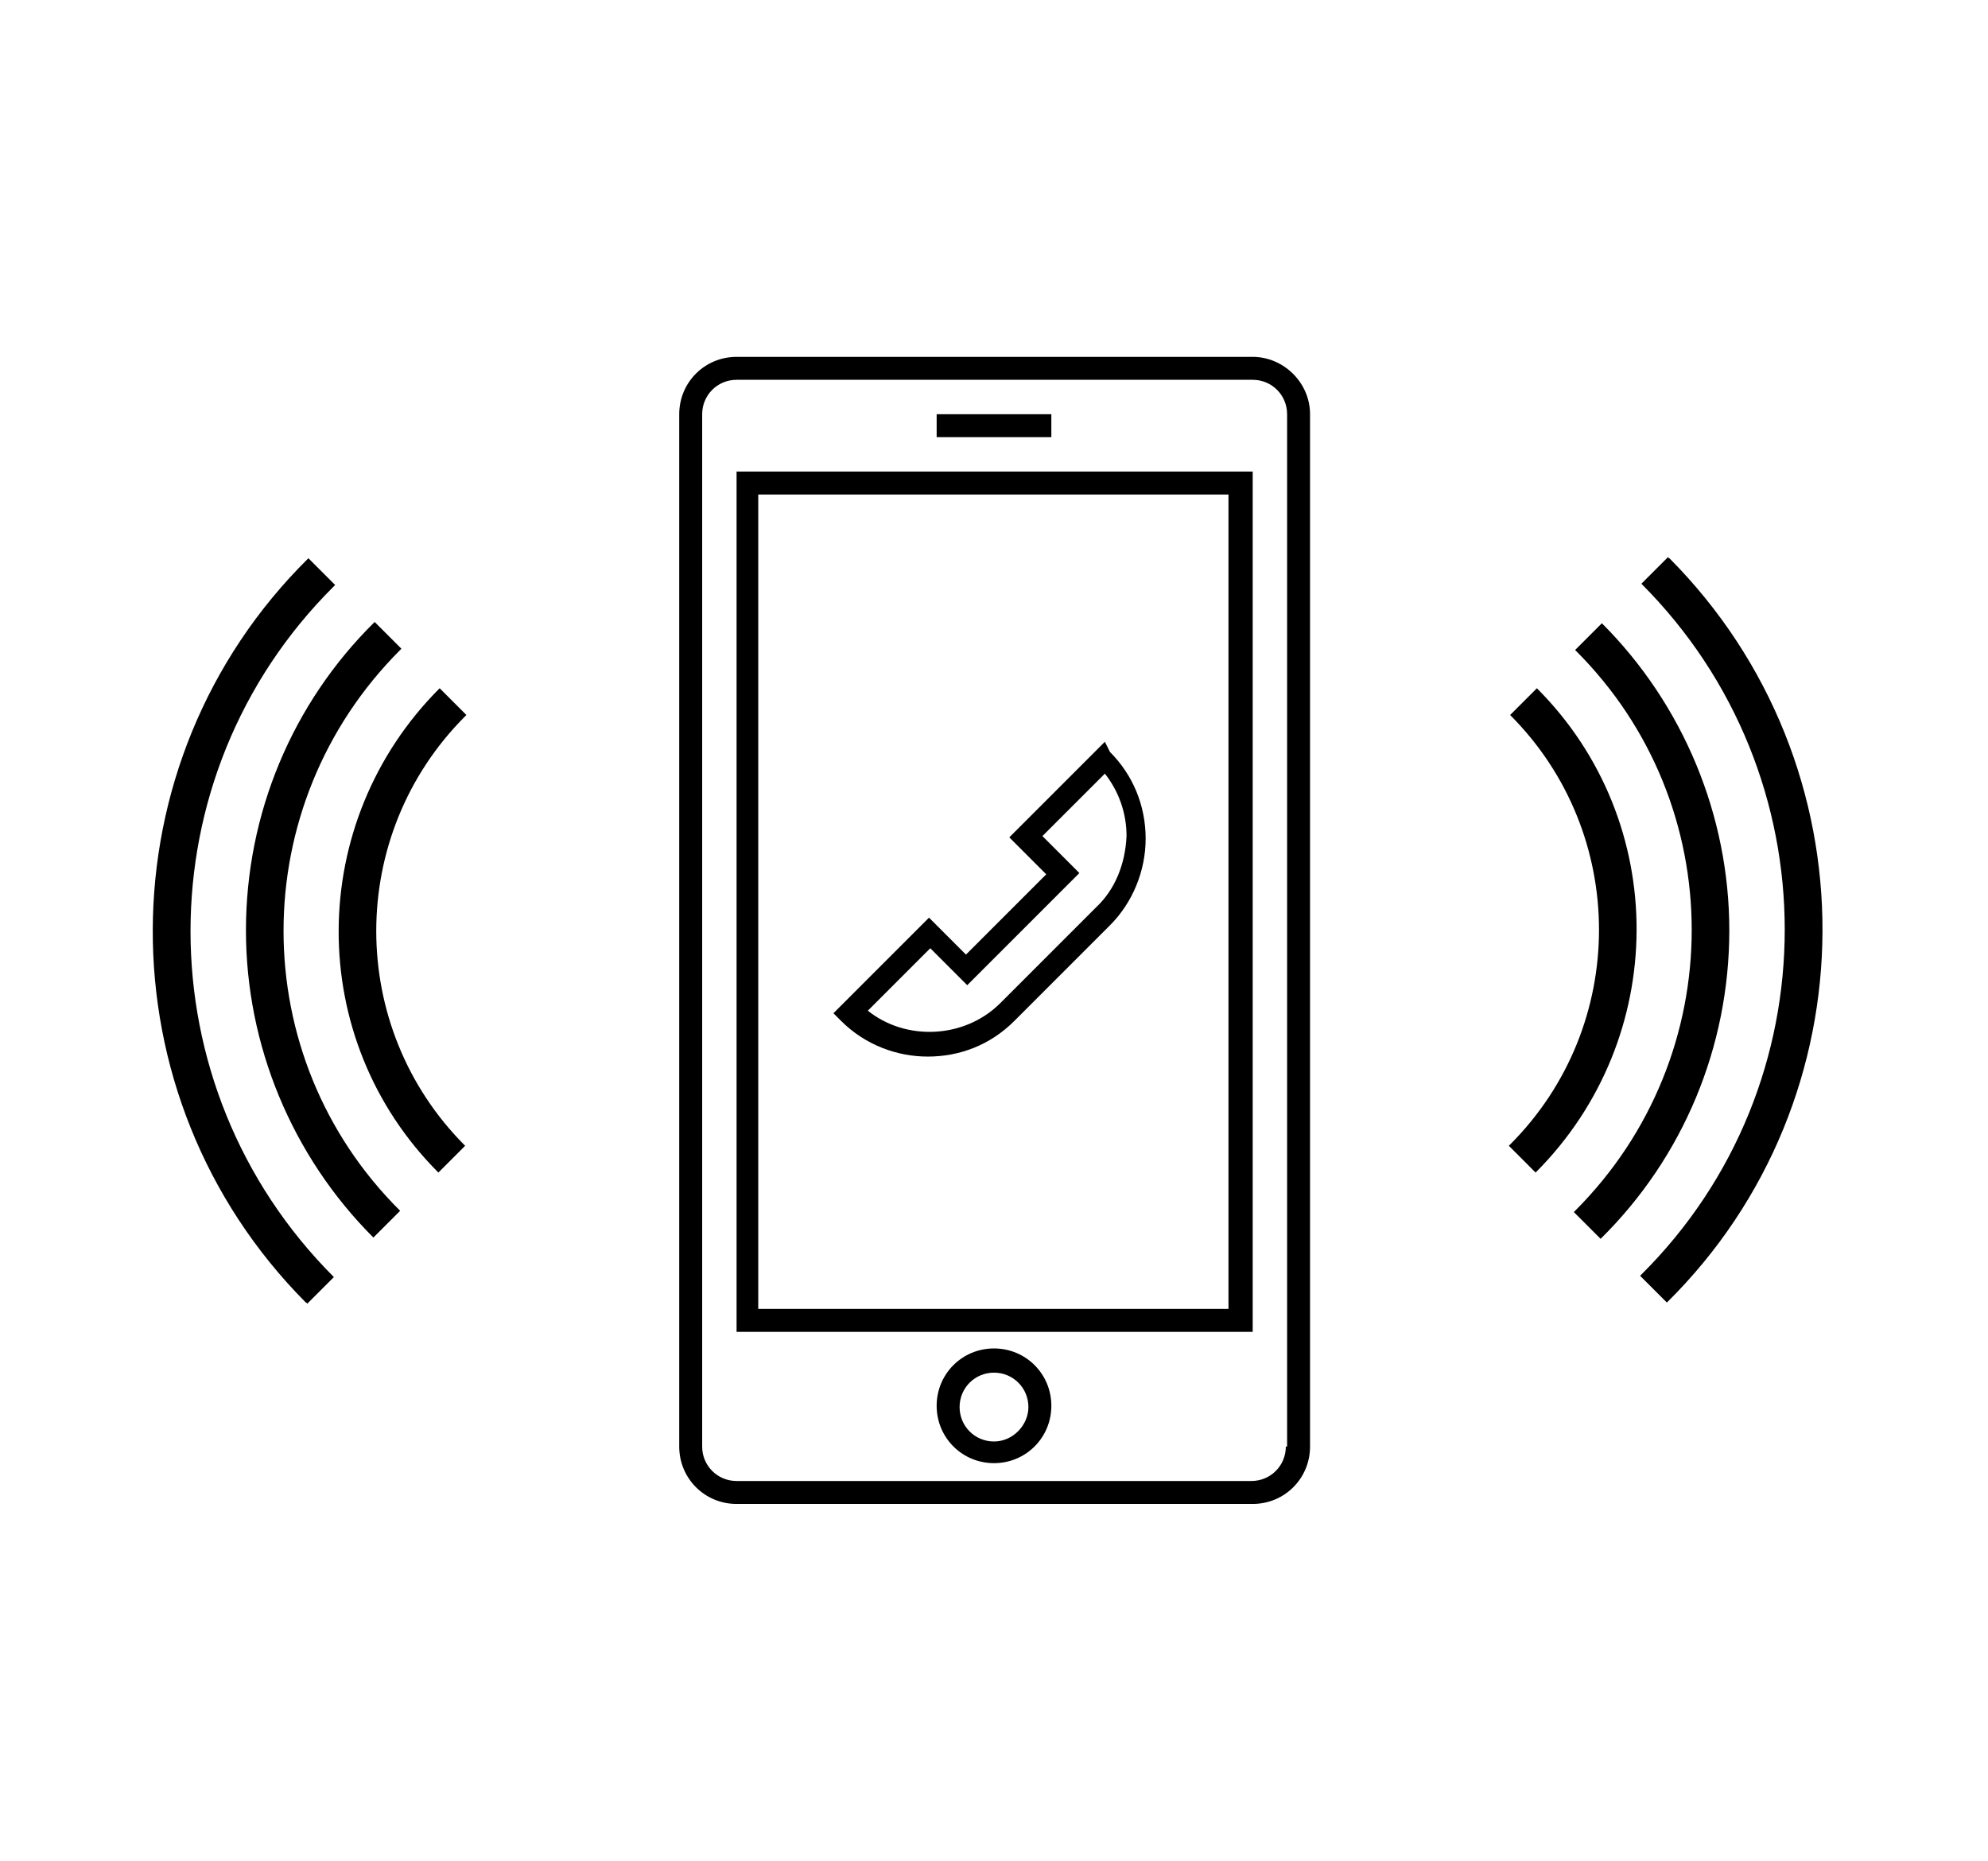 <?xml version="1.0" encoding="utf-8"?>
<!-- Generator: Adobe Illustrator 21.1.0, SVG Export Plug-In . SVG Version: 6.00 Build 0)  -->
<svg version="1.1" id="Layer_1" xmlns="http://www.w3.org/2000/svg" xmlns:xlink="http://www.w3.org/1999/xlink" x="0px" y="0px"
	 viewBox="0 0 156 146" style="enable-background:new 0 0 156 146;" xml:space="preserve">
<style type="text/css">
	.st0{fill:none;stroke:#000000;stroke-width:2;stroke-linecap:round;stroke-linejoin:round;}
	.st1{fill:none;stroke:#000000;stroke-width:2;stroke-miterlimit:10;}
	.st2{fill:none;stroke:#000000;stroke-width:2;stroke-linecap:round;stroke-linejoin:round;stroke-miterlimit:10;}
</style>
<title>Artboard 59</title>
<g>
	<g>
		<circle class="st0" cx="-33.3" cy="-165.2" r="62"/>
		<path class="st0" d="M-5.3-197.2c2.9-7.6-10-10-10-10S-13-194.3-5.3-197.2z"/>
		<path class="st0" d="M4.6-187.2c7.4-3.3,0-14.1,0-14.1S-2.9-190.5,4.6-187.2z"/>
		<path class="st0" d="M10.3-172.6c8.2-0.2,5.5-13,5.5-13S4.7-178.5,10.3-172.6z"/>
		<path class="st0" d="M10.1-159c6.8,4.5,11.9-7.5,11.9-7.5S8.9-167.1,10.1-159z"/>
		<path class="st0" d="M5.4-146.1c5,6.4,13.7-3.4,13.7-3.4S6.8-154.1,5.4-146.1z"/>
		<path class="st0" d="M-3.7-134.2c3.4,7.4,14.1-0.2,14.1-0.2S-0.5-141.7-3.7-134.2z"/>
		<path class="st0" d="M-61.3-197.2c-2.9-7.6,10-10,10-10S-53.7-194.3-61.3-197.2z"/>
		<path class="st0" d="M-71.2-187.2c-7.5-3.3,0-14.1,0-14.1S-63.8-190.5-71.2-187.2z"/>
		<path class="st0" d="M-76.9-172.6c-8.2-0.2-5.5-13-5.5-13S-71.3-178.5-76.9-172.6z"/>
		<path class="st0" d="M-76.7-159c-6.8,4.5-11.9-7.5-11.9-7.5S-75.5-167.1-76.7-159z"/>
		<path class="st0" d="M-72.1-146.1c-5,6.4-13.7-3.4-13.7-3.4S-73.5-154.1-72.1-146.1z"/>
		<path class="st0" d="M-62.9-134.2c-3.4,7.4-14.1-0.2-14.1-0.2S-66.2-141.7-62.9-134.2z"/>
		<path class="st0" d="M-5.3-197.2c9.1,7.4,14.9,19.6,14.9,32.3c0.1,17.9-11.7,33.7-28.9,38.7c-7,2-17,4-20,12"/>
		<path class="st0" d="M-61.3-197.2c-9.1,7.4-14.9,19.6-14.9,32.3c-0.1,17.9,11.7,33.7,28.9,38.7c7,2,17,4,20,12"/>
	</g>
	<path d="M-15.7-181.9c0.1-1.5,0.2-2.9,0.2-4.4v-0.9h-35.8v0.9c0,1.5,0.1,2.9,0.2,4.4h-6.7v0.9c0,9.5,5.5,17.9,13.6,21.9
		c1.2,1.8,2.6,3.3,4,4.4v3.8h3.6v5.2h-3.7v3.4h-2.6v7.8h18.9v-7.8h-2.6v-3.4h-3.6v-5.2h3.6v-3.8c1.5-1.1,2.8-2.7,4-4.5
		c8-4,13.6-12.3,13.6-21.8v-0.9C-8.9-181.9-15.7-181.9-15.7-181.9z M-56-180.2h5.2c0.6,6.9,2.3,13.1,4.9,18
		C-51.9-166.1-55.8-172.7-56-180.2z M-27.9-155.9l-0.3,0.3v2.9h-3.6v8.7h3.6v3.4h2.6v4.4h-15.5v-4.4h2.6v-3.4h3.6v-8.7h-3.6v-2.9
		l-0.3-0.3c-6.3-4.6-10.6-16.4-10.7-29.6h32.3C-17.4-172.2-21.6-160.4-27.9-155.9z M-20.6-162.2c2.5-4.8,4.2-11.1,4.9-18h5.2
		C-10.9-172.7-14.8-166.2-20.6-162.2z"/>
</g>
<g>
	<path d="M105.3-135c0.3,0.2,0.9,0.4,1.4,0.4c0.8,0,1.1-0.4,1.1-0.9c0-0.5-0.3-0.8-1.1-1.1c-1-0.4-1.5-0.9-1.5-1.6
		c0-0.9,0.8-1.7,2-1.7c0.6,0,1.1,0.2,1.4,0.4l-0.3,0.8c-0.2-0.1-0.6-0.3-1.2-0.3c-0.6,0-1,0.4-1,0.8c0,0.5,0.3,0.7,1.1,1
		c1,0.4,1.5,0.9,1.5,1.8c0,1-0.8,1.7-2.2,1.7c-0.6,0-1.2-0.2-1.6-0.4L105.3-135z"/>
	<path d="M110.8-136.6c0,1.4,0.9,2,2,2c0.8,0,1.2-0.1,1.6-0.3l0.2,0.8c-0.4,0.2-1,0.4-1.9,0.4c-1.8,0-2.9-1.2-2.9-2.9s1-3.1,2.7-3.1
		c1.9,0,2.4,1.7,2.4,2.7c0,0.2,0,0.4,0,0.5H110.8z M113.9-137.4c0-0.7-0.3-1.7-1.5-1.7c-1.1,0-1.5,1-1.6,1.7H113.9z"/>
	<path d="M116.2-137.9c0-0.7,0-1.3,0-1.8h0.9l0,1.1h0c0.3-0.8,0.9-1.3,1.6-1.3c0.1,0,0.2,0,0.3,0v1c-0.1,0-0.2,0-0.4,0
		c-0.7,0-1.3,0.6-1.4,1.4c0,0.1,0,0.3,0,0.5v3.1h-1V-137.9z"/>
	<path d="M120.8-139.7l1.1,3.3c0.2,0.5,0.3,1,0.5,1.5h0c0.1-0.5,0.3-1,0.5-1.5l1.1-3.3h1.1l-2.3,5.8h-1l-2.2-5.8H120.8z"/>
	<path d="M127.4-141.3c0,0.4-0.3,0.6-0.7,0.6c-0.4,0-0.6-0.3-0.6-0.6c0-0.4,0.3-0.7,0.7-0.7C127.1-142,127.4-141.7,127.4-141.3z
		 M126.2-133.9v-5.8h1.1v5.8H126.2z"/>
	<path d="M133.1-134.1c-0.3,0.1-0.9,0.3-1.7,0.3c-1.8,0-2.9-1.2-2.9-3c0-1.8,1.2-3.1,3.1-3.1c0.6,0,1.2,0.2,1.5,0.3l-0.2,0.8
		c-0.3-0.1-0.6-0.3-1.2-0.3c-1.3,0-2.1,1-2.1,2.2c0,1.3,0.9,2.2,2,2.2c0.6,0,1-0.2,1.3-0.3L133.1-134.1z"/>
	<path d="M134.9-136.6c0,1.4,0.9,2,2,2c0.8,0,1.2-0.1,1.6-0.3l0.2,0.8c-0.4,0.2-1,0.4-1.9,0.4c-1.8,0-2.9-1.2-2.9-2.9s1-3.1,2.7-3.1
		c1.9,0,2.4,1.7,2.4,2.7c0,0.2,0,0.4,0,0.5H134.9z M138-137.4c0-0.7-0.3-1.7-1.5-1.7c-1.1,0-1.5,1-1.6,1.7H138z"/>
</g>
<g>
	<g>
		<path d="M272.8-163.9c-1.4-0.8-2.9-1.4-4.3-2c-0.6-0.2-1-0.4-1.6-0.8c-0.2,0-0.2-0.2-0.4-0.2c-0.8-0.4-1.6-0.8-2.5-1
			c-0.4-0.2-0.8-0.4-1.2-0.4c-1.2-0.6-2.5-1-3.5-1.6c-3.1-1.8-4.1-5.3-2.9-9c1-2.5,3.1-4.1,6.1-4.5c0.4,0,1,0,1.4,0
			c1,0,1.8,0,2.7,0.2c2.7,0.6,4.7,2.3,5.5,4.7c0.2,0.4,0.2,0.6,0.4,1c0.2,1,1.2,1.6,2.5,1.4c1-0.2,1.8-1.2,1.4-2.3
			c-0.2-0.4-0.2-0.8-0.4-1.2c-1.4-3.9-4.9-6.6-9.4-7.2v-4.3c0-1-0.8-1.8-2-1.8c-1,0-2,0.8-2,1.8v4.3c-6.8,0.6-9.2,4.5-10,7
			c-1.8,5.1-0.2,10.5,4.3,13.1c1.6,0.8,3.1,1.6,5.1,2.5c0.2,0,0.4,0.2,0.6,0.2c0.6,0.2,1.2,0.6,1.6,0.8c0.8,0.4,1.4,0.6,2.3,1
			c1.4,0.6,2.7,1,3.7,1.8c3.1,1.8,4.3,5.3,3.1,8.8c-1,2.7-3.3,4.5-6.8,4.7c-0.2,0-0.6,0-0.8,0c-0.6,0-1.6,0-2.5,0
			c-0.2,0-0.4,0-0.6,0c-3.7-0.4-6.6-2.7-7.4-6.1c-0.2-1-1.4-1.6-2.5-1.4c-1,0.2-1.8,1.2-1.4,2.3c1.2,4.9,5.7,8.4,11.3,8.8v4.3
			c0,1,0.8,1.8,2,1.8c1,0,2-0.8,2-1.8v-4.3c5.3-0.4,9.2-3.1,10.7-7.4C279.3-156.2,277.5-161.3,272.8-163.9z"/>
	</g>
	<g>
		<g>
			<path d="M314-202.5l-0.8-1c-4.7-5.9-10.5-11.1-17-14.8l-1.2-0.6l1-0.8c2.3-2,5.3-3.1,8.4-3.1c7,0,12.7,5.7,12.7,12.5
				c0,2.5-0.8,4.9-2.3,7L314-202.5z M298.4-219.3c5.7,3.7,11.1,8.2,15.4,13.3c0.8-1.4,1-3.1,1-4.7c0-5.7-4.7-10.5-10.7-10.5
				C302.1-221.1,300-220.5,298.4-219.3z"/>
		</g>
	</g>
	<g>
		<g>
			<path d="M215-202.5l-0.8-1c-1.4-2-2.3-4.5-2.3-7c0-7,5.5-12.5,12.5-12.5c3.1,0,6.1,1,8.4,3.1l1.2,0.8l-1.2,0.6
				c-6.6,3.9-12.3,8.8-17,14.8L215-202.5z M224.6-221.1c-5.9,0-10.7,4.7-10.7,10.5c0,1.6,0.4,3.3,1.2,4.7c4.3-5.3,9.6-9.8,15.4-13.3
				C228.7-220.5,226.7-221.1,224.6-221.1z"/>
		</g>
	</g>
	<g>
		<g>
			<path d="M305.4-205.5c-10-10-23.2-16-37.3-16.6v-8H282c1.4,0,2.7-1.2,2.7-2.7c0-1.4-1.2-2.7-2.7-2.7h-33.4
				c-1.4,0-2.7,1.2-2.7,2.7c0,1.4,1.2,2.7,2.7,2.7h13.9v7.8c-30.1,1.4-54.3,26-54.5,56.1c-0.2,31.4,25.2,57.2,56.6,57.4h0.4
				c15,0,29.1-5.9,39.8-16.6c10.7-10.7,16.6-24.8,16.8-39.8C321.6-180.3,315.8-194.7,305.4-205.5z M301.3-128.9
				c-9.8,9.8-22.5,15.2-36.3,15.2h-0.4c-28.5-0.2-51.6-23.8-51.4-52.3c0-27.5,22.1-50,49.4-51.2c0.8,0,1.4,0,2.3,0h0.4
				c1,0,1.8,0,2.7,0c12.9,0.8,24.8,5.9,33.8,15.2c9.6,9.8,15,23,14.8,36.9C316.4-151.4,311.1-138.7,301.3-128.9z"/>
		</g>
	</g>
	<g>
		<circle cx="232.4" cy="-140.4" r="2.7"/>
	</g>
	<g>
		<circle cx="226.7" cy="-150.2" r="2.7"/>
	</g>
	<g>
		<circle cx="224" cy="-161.1" r="2.7"/>
	</g>
	<g>
		<circle cx="224.4" cy="-172.3" r="2.7"/>
	</g>
	<g>
		<circle cx="227.7" cy="-183.2" r="2.7"/>
	</g>
	<g>
		<circle cx="234.1" cy="-192.6" r="2.7"/>
	</g>
	<g>
		<circle cx="242.7" cy="-200" r="2.7"/>
	</g>
	<g>
		<circle cx="252.9" cy="-204.7" r="2.7"/>
	</g>
	<g>
		<circle cx="264" cy="-206.6" r="2.7"/>
	</g>
	<g>
		<g>
			<path d="M274.4-206.2l-0.4,2c18.2,4.3,30.7,20.3,30.7,38.9c0,22.1-18,40-40,40c-4.9,0-9.6-0.8-14.3-2.7l1.4-2.7
				c0.2-0.6,0.2-1.2,0-1.6c-0.2-0.8-0.8-1-1.4-1l0,0l-8.6,0.4c-0.6,0-1.2,0.4-1.4,1s-0.2,1.2,0,1.8l4.7,7.2c0.4,0.4,0.8,0.8,1.4,0.8
				s1.2-0.4,1.6-1l1.6-3.1c4.9,1.8,10,2.9,15.2,2.9c23.2,0,42-18.9,42-42C306.8-185,293.5-201.9,274.4-206.2z M246.6-124.4l-4.1-6.6
				l7.8-0.4L246.6-124.4z"/>
		</g>
	</g>
</g>
<g>
	<g>
		<circle class="st0" cx="265" cy="-9.4" r="62"/>
		<path class="st0" d="M293-41.4c2.9-7.6-10-10-10-10S285.3-38.5,293-41.4z"/>
		<path class="st0" d="M302.9-31.5c7.4-3.3,0-14.1,0-14.1S295.4-34.8,302.9-31.5z"/>
		<path class="st0" d="M308.6-16.9c8.1-0.2,5.5-13,5.5-13S303-22.8,308.6-16.9z"/>
		<path class="st0" d="M308.4-3.2c6.8,4.5,11.9-7.5,11.9-7.5S307.2-11.3,308.4-3.2z"/>
		<path class="st0" d="M303.7,9.7c5,6.4,13.7-3.4,13.7-3.4S305.1,1.6,303.7,9.7z"/>
		<path class="st0" d="M294.6,21.6c3.4,7.4,14.1-0.2,14.1-0.2S297.8,14.1,294.6,21.6z"/>
		<path class="st0" d="M237-41.4c-2.9-7.6,10-10,10-10S244.6-38.5,237-41.4z"/>
		<path class="st0" d="M227.1-31.5c-7.5-3.3,0-14.1,0-14.1S234.5-34.8,227.1-31.5z"/>
		<path class="st0" d="M221.4-16.9c-8.1-0.2-5.5-13-5.5-13S227-22.8,221.4-16.9z"/>
		<path class="st0" d="M221.6-3.2c-6.8,4.5-11.9-7.5-11.9-7.5S222.8-11.3,221.6-3.2z"/>
		<path class="st0" d="M226.2,9.7c-5,6.4-13.7-3.4-13.7-3.4S224.8,1.6,226.2,9.7z"/>
		<path class="st0" d="M235.3,21.6c-3.4,7.4-14.1-0.2-14.1-0.2S232.1,14.1,235.3,21.6z"/>
		<path class="st0" d="M293-41.4c9.1,7.4,14.9,19.6,14.9,32.3C308,8.8,296.2,24.6,279,29.6c-7,2-17,4-20,12"/>
		<path class="st0" d="M237-41.4c-9.1,7.4-14.9,19.6-14.9,32.3C222,8.8,233.8,24.6,251,29.6c7,2,17,4,20,12"/>
	</g>
	<path class="st1" d="M265.8-27.3c-9.2,0-16.7,7.5-16.7,16.7c0,9.2,7.5,16.7,16.7,16.7c9.2,0,16.7-7.5,16.7-16.7
		C282.5-19.8,275-27.3,265.8-27.3z"/>
	<path class="st2" d="M263.4,0.9c0-0.1,0-0.2,0-0.2v-8.7c0-0.4-0.2-0.8-0.6-0.9c-3.8-1.7-5.4-6.2-3.7-10c0.6-1.3,1.6-2.5,2.9-3.2
		l0.1,6.4c0,0.6,0.5,1,1,1c0,0,0,0,0,0h5.5c0.6,0,1-0.5,1-1v-6.3c2.2,1.4,3.5,3.8,3.6,6.4c0,2.9-1.7,5.6-4.4,6.8
		c-0.4,0.2-0.6,0.5-0.6,0.9v8.8c0,0,0,0.1,0,0.1C266.6,1.2,265,1.2,263.4,0.9L263.4,0.9z"/>
	<circle class="st1" cx="265.8" cy="-10.5" r="23.9"/>
	<g>
		<path d="M265.8,21.5c-0.6,0-1-0.4-1-1v-7.1c0-0.6,0.4-1,1-1s1,0.4,1,1v7.1C266.8,21.1,266.4,21.5,265.8,21.5z"/>
	</g>
	<g>
		<path d="M241.9-9.5h-6.5c-0.6,0-1-0.4-1-1s0.4-1,1-1h6.5c0.6,0,1,0.4,1,1S242.4-9.5,241.9-9.5z"/>
	</g>
	<g>
		<path d="M297.2-9.5h-7.4c-0.6,0-1-0.4-1-1s0.4-1,1-1h7.4c0.6,0,1,0.4,1,1S297.7-9.5,297.2-9.5z"/>
	</g>
	<g>
		<path d="M265.8-33.8c-0.6,0-1-0.4-1-1v-7.4c0-0.6,0.4-1,1-1s1,0.4,1,1v7.4C266.8-34.2,266.4-33.8,265.8-33.8z"/>
	</g>
</g>
<g>
	<g>
		<circle class="st0" cx="327" cy="159" r="62"/>
		<path class="st0" d="M355,127c2.9-7.6-10-10-10-10S347.3,129.9,355,127z"/>
		<path class="st0" d="M364.9,136.9c7.4-3.3,0-14.1,0-14.1S357.4,133.6,364.9,136.9z"/>
		<path class="st0" d="M370.6,151.6c8.1-0.2,5.5-13,5.5-13S365,145.6,370.6,151.6z"/>
		<path class="st0" d="M370.4,165.2c6.8,4.5,11.9-7.5,11.9-7.5S369.2,157.1,370.4,165.2z"/>
		<path class="st0" d="M365.7,178.1c5,6.4,13.7-3.4,13.7-3.4S367.1,170,365.7,178.1z"/>
		<path class="st0" d="M356.6,190c3.4,7.4,14.1-0.2,14.1-0.2S359.8,182.5,356.6,190z"/>
		<path class="st0" d="M299,127c-2.9-7.6,10-10,10-10S306.6,129.9,299,127z"/>
		<path class="st0" d="M289.1,136.9c-7.5-3.3,0-14.1,0-14.1S296.5,133.6,289.1,136.9z"/>
		<path class="st0" d="M283.4,151.6c-8.1-0.2-5.5-13-5.5-13S289,145.6,283.4,151.6z"/>
		<path class="st0" d="M283.6,165.2c-6.8,4.5-11.9-7.5-11.9-7.5S284.8,157.1,283.6,165.2z"/>
		<path class="st0" d="M288.2,178.1c-5,6.4-13.7-3.4-13.7-3.4S286.8,170,288.2,178.1z"/>
		<path class="st0" d="M297.3,190c-3.4,7.4-14.1-0.2-14.1-0.2S294.1,182.5,297.3,190z"/>
		<path class="st0" d="M355,127c9.1,7.4,14.9,19.6,14.9,32.3C370,177.2,358.2,193,341,198c-7,2-17,4-20,12"/>
		<path class="st0" d="M299,127c-9.1,7.4-14.9,19.6-14.9,32.3C284,177.2,295.8,193,313,198c7,2,17,4,20,12"/>
	</g>
	<path class="st1" d="M327.8,141.1c-9.2,0-16.7,7.5-16.7,16.7c0,9.2,7.5,16.7,16.7,16.7c9.2,0,16.7-7.5,16.7-16.7
		C344.5,148.6,337,141.2,327.8,141.1z"/>
	<path class="st2" d="M325.4,169.3c0-0.1,0-0.2,0-0.2v-8.7c0-0.4-0.2-0.8-0.6-0.9c-3.8-1.7-5.4-6.2-3.7-10c0.6-1.3,1.6-2.5,2.9-3.2
		l0.1,6.4c0,0.6,0.5,1,1,1c0,0,0,0,0,0h5.5c0.6,0,1-0.5,1-1v-6.3c2.2,1.4,3.5,3.8,3.6,6.4c0,2.9-1.7,5.6-4.4,6.8
		c-0.4,0.2-0.6,0.5-0.6,0.9v8.8c0,0,0,0.1,0,0.1C328.6,169.6,327,169.6,325.4,169.3L325.4,169.3z"/>
	<circle class="st1" cx="327.8" cy="157.9" r="23.9"/>
	<g>
		<path d="M327.8,189.9c-0.6,0-1-0.4-1-1v-7.1c0-0.6,0.4-1,1-1s1,0.4,1,1v7.1C328.8,189.5,328.4,189.9,327.8,189.9z"/>
	</g>
	<g>
		<path d="M303.9,158.9h-6.5c-0.6,0-1-0.4-1-1s0.4-1,1-1h6.5c0.6,0,1,0.4,1,1S304.4,158.9,303.9,158.9z"/>
	</g>
	<g>
		<path d="M359.2,158.9h-7.4c-0.6,0-1-0.4-1-1s0.4-1,1-1h7.4c0.6,0,1,0.4,1,1S359.7,158.9,359.2,158.9z"/>
	</g>
	<g>
		<path d="M327.8,134.6c-0.6,0-1-0.4-1-1v-7.4c0-0.6,0.4-1,1-1s1,0.4,1,1v7.4C328.8,134.2,328.4,134.6,327.8,134.6z"/>
	</g>
</g>
<g>
	<path d="M-29.2-162.9H-37v-1.6h2.9v-10.8H-37v-1.5c1.1,0,1.9-0.2,2.4-0.5s0.8-0.9,0.9-1.8h1.7v14.5h2.8V-162.9z"/>
</g>
<path d="M-270.1,13.5c-0.4-0.7-1.3-0.9-2-0.5l-3.5,1.9c-0.2-0.3-0.3-0.6-0.5-0.9c-0.3-0.7-0.7-1.5-1-2.3c2.6-1.1,4.3-3.6,4.3-6.5
	V-8.3c0-2.9-2.1-5.5-4.9-6c0.5-1.4,1.1-2.7,1.7-4l0.5-0.9l3.5,2c0.7,0.4,1.6,0.2,2-0.5c3.6-5.8,10.6-16.9,10.9-17.3
	c0.3-0.4,0.4-0.9,0.2-1.4c-0.7-2-1.9-3.9-3.4-5.4c-3.8-3.8-9.4-5.2-14.5-3.7c-0.2,0.1-0.4,0.2-0.5,0.3c-1.7,1.3-3.3,2.8-4.9,4.3
	c-1.6,1.6-3,3.2-4.4,5l0,0c-3.1,4-5.7,8.3-7.6,13h-0.2c-2,0-3.8,0.8-5.2,2.2l-1.5,1.6c-0.9,1-2.2,1.5-3.6,1.5h-15.6v-3.7h-11.5V6.5
	h11.5V3.7h2.9c1.5,0,3,0.6,4,1.7l3.5,3.6c1.9,2,4.6,3.2,7.4,3.2h6c2,7.8,5.8,15,11,21.2c1,1.2,2.1,2.4,3.2,3.5s2.2,2.1,3.5,3.2
	c0.1,0.1,0.2,0.2,0.4,0.2c5.6,2.6,12.3,1.4,16.6-3c1.4-1.4,2.4-3,3.2-4.8c0.2-0.5,0.1-1-0.1-1.4L-270.1,13.5z M-284.3-34L-284.3-34
	c1.3-1.7,2.7-3.2,4.2-4.7c1.4-1.4,2.9-2.7,4.4-4c4-1.1,8.3,0.1,11.3,3c1,1,1.9,2.3,2.5,3.6c-0.8,1.3-3.1,5-9.8,15.6l-3.6-2
	c-0.7-0.4-1.6-0.1-2,0.5c-0.4,0.7-0.8,1.4-1.3,2.3c-0.8,1.7-1.6,3.4-2.2,5.2h-13.1C-292.1-21.5-288.9-28.2-284.3-34z M-328.8-18.4
	h5.5V3.5h-5.5V-18.4z M-307.7,7l-3.5-3.6c-1.6-1.7-3.8-2.6-6.1-2.7h-3v-15.3h15.6c2.2,0,4.2-0.9,5.7-2.4l1.5-1.6
	c0.6-0.6,1.3-1,2.1-1.2c-0.7,2.2-1.3,4.4-1.8,6.6c0,0.2,0,0.4,0,0.5c0,0,0,0.1,0,0.1c0,0.1,0,0.1,0.1,0.2v0.1c0,0.1,0.1,0.1,0.1,0.2
	v0.1l0.1,0.1l0.1,0.1l0.1,0.1l0.1,0.1l0.2,0.1h0.1c0.2,0.1,0.3,0.1,0.5,0.1h0.1h17l0,0c1.7,0,3.1,1.4,3.1,3.1V5.2c0,2.2-1.8,4-4,4
	h-22.7C-304.5,9.2-306.4,8.4-307.7,7z M-263.9,35.2c-3.4,3.4-8.6,4.4-13.1,2.5c-1.1-1-2.2-1.9-3.1-2.9c-1-1-2-2.2-3.1-3.3
	c-4.7-5.6-8.2-12.2-10.2-19.3h13.4c0.4,1.1,0.8,2.1,1.3,3.1c0.4,0.7,0.8,1.5,1.3,2.4c0.4,0.7,1.3,0.9,2,0.6l3.6-2l10.1,15.9
	C-262.3,33.3-263,34.3-263.9,35.2L-263.9,35.2z"/>
<rect x="-327.4" y="-17.2" width="2.7" height="2.7"/>
<path d="M-250.2-2.2c0-9-3.6-17.7-10-24.1l-2.1,2.1c12.2,12.1,12.2,31.8,0,44c0,0,0,0-0.1,0.1l2.1,2.1
	C-253.8,15.6-250.1,6.9-250.2-2.2z"/>
<path d="M-265.3,16.9c10.5-10.5,10.6-27.5,0.1-38c0,0,0,0,0,0l-2.1,2.1c9.3,9.3,9.3,24.4,0,33.7c0,0,0,0-0.1,0.1L-265.3,16.9z"/>
<path d="M-255-31.5l-2.1,2.1c15,15,15,39.3,0,54.2c0,0-0.1,0.1-0.1,0.1l2.1,2.1c16.2-16.1,16.3-42.3,0.2-58.5
	C-254.9-31.4-255-31.4-255-31.5z"/>
<g>
	<path d="M19.3,73c0,9,3.6,17.7,10,24.1l2.1-2.1c-12.2-12.1-12.2-31.8,0-44c0,0,0,0,0.1-0.1l-2.1-2.1C22.9,55.2,19.3,63.9,19.3,73z"
		/>
	<path d="M34.5,54c-10.5,10.5-10.6,27.5-0.1,38c0,0,0,0,0,0l2.1-2.1c-9.3-9.3-9.3-24.4,0-33.7c0,0,0,0,0.1-0.1L34.5,54z"/>
	<path d="M24.1,102.3l2.1-2.1c-15-15-15-39.3,0-54.2c0,0,0.1-0.1,0.1-0.1l-2.1-2.1C8,59.8,7.9,86,24,102.2
		C24.1,102.2,24.1,102.3,24.1,102.3z"/>
</g>
<g>
	<path d="M135.7,73c0-9-3.6-17.7-10-24.1l-2.1,2.1c12.2,12.1,12.2,31.8,0,44c0,0,0,0-0.1,0.1l2.1,2.1
		C132.1,90.8,135.7,82.1,135.7,73z"/>
	<path d="M120.5,92c10.5-10.5,10.6-27.5,0.1-38c0,0,0,0,0,0l-2.1,2.1c9.3,9.3,9.3,24.4,0,33.7c0,0,0,0-0.1,0.1L120.5,92z"/>
	<path d="M130.9,43.7l-2.1,2.1c15,15,15,39.3,0,54.2c0,0-0.1,0.1-0.1,0.1l2.1,2.1C147,86.2,147.1,60,131,43.8
		C130.9,43.8,130.9,43.7,130.9,43.7z"/>
</g>
<g>
	<path d="M86.7,58.2l-7.5,7.5l2.9,2.9l-6.3,6.3L72.9,72l-7.5,7.5l0.6,0.6c1.9,1.9,4.4,2.8,6.8,2.8c2.5,0,4.9-0.9,6.8-2.8l7.5-7.5
		c1.8-1.8,2.8-4.3,2.8-6.8c0-2.6-1-5-2.8-6.8L86.7,58.2z M86,71.2l-7.5,7.5c-2.8,2.8-7.4,3-10.4,0.6l4.9-4.9l2.9,2.9l8.8-8.8
		l-2.9-2.9l4.9-4.9c1.1,1.4,1.7,3.1,1.7,4.9C88.3,67.8,87.5,69.8,86,71.2z"/>
	<path d="M98.3,28H57.8c-2.5,0-4.5,2-4.5,4.5v81c0,2.5,2,4.5,4.5,4.5h40.5c2.5,0,4.5-2,4.5-4.5v-81C102.8,30,100.7,28,98.3,28z
		 M100.9,113.5c0,1.5-1.2,2.7-2.7,2.7H57.8c-1.5,0-2.7-1.2-2.7-2.7v-81c0-1.5,1.2-2.7,2.7-2.7h40.5c1.5,0,2.7,1.2,2.7,2.7V113.5z"/>
	<path d="M57.8,104.5h40.5V37H57.8V104.5z M59.5,38.8h36.9v63.9H59.5C59.5,102.7,59.5,38.8,59.5,38.8z"/>
	<rect x="73.5" y="32.5" width="9" height="1.8"/>
	<path d="M78,105.8c-2.5,0-4.5,2-4.5,4.5s2,4.5,4.5,4.5s4.5-2,4.5-4.5S80.5,105.8,78,105.8z M78,113.1c-1.5,0-2.7-1.2-2.7-2.7
		s1.2-2.7,2.7-2.7s2.7,1.2,2.7,2.7C80.7,111.8,79.5,113.1,78,113.1z"/>
</g>
</svg>

